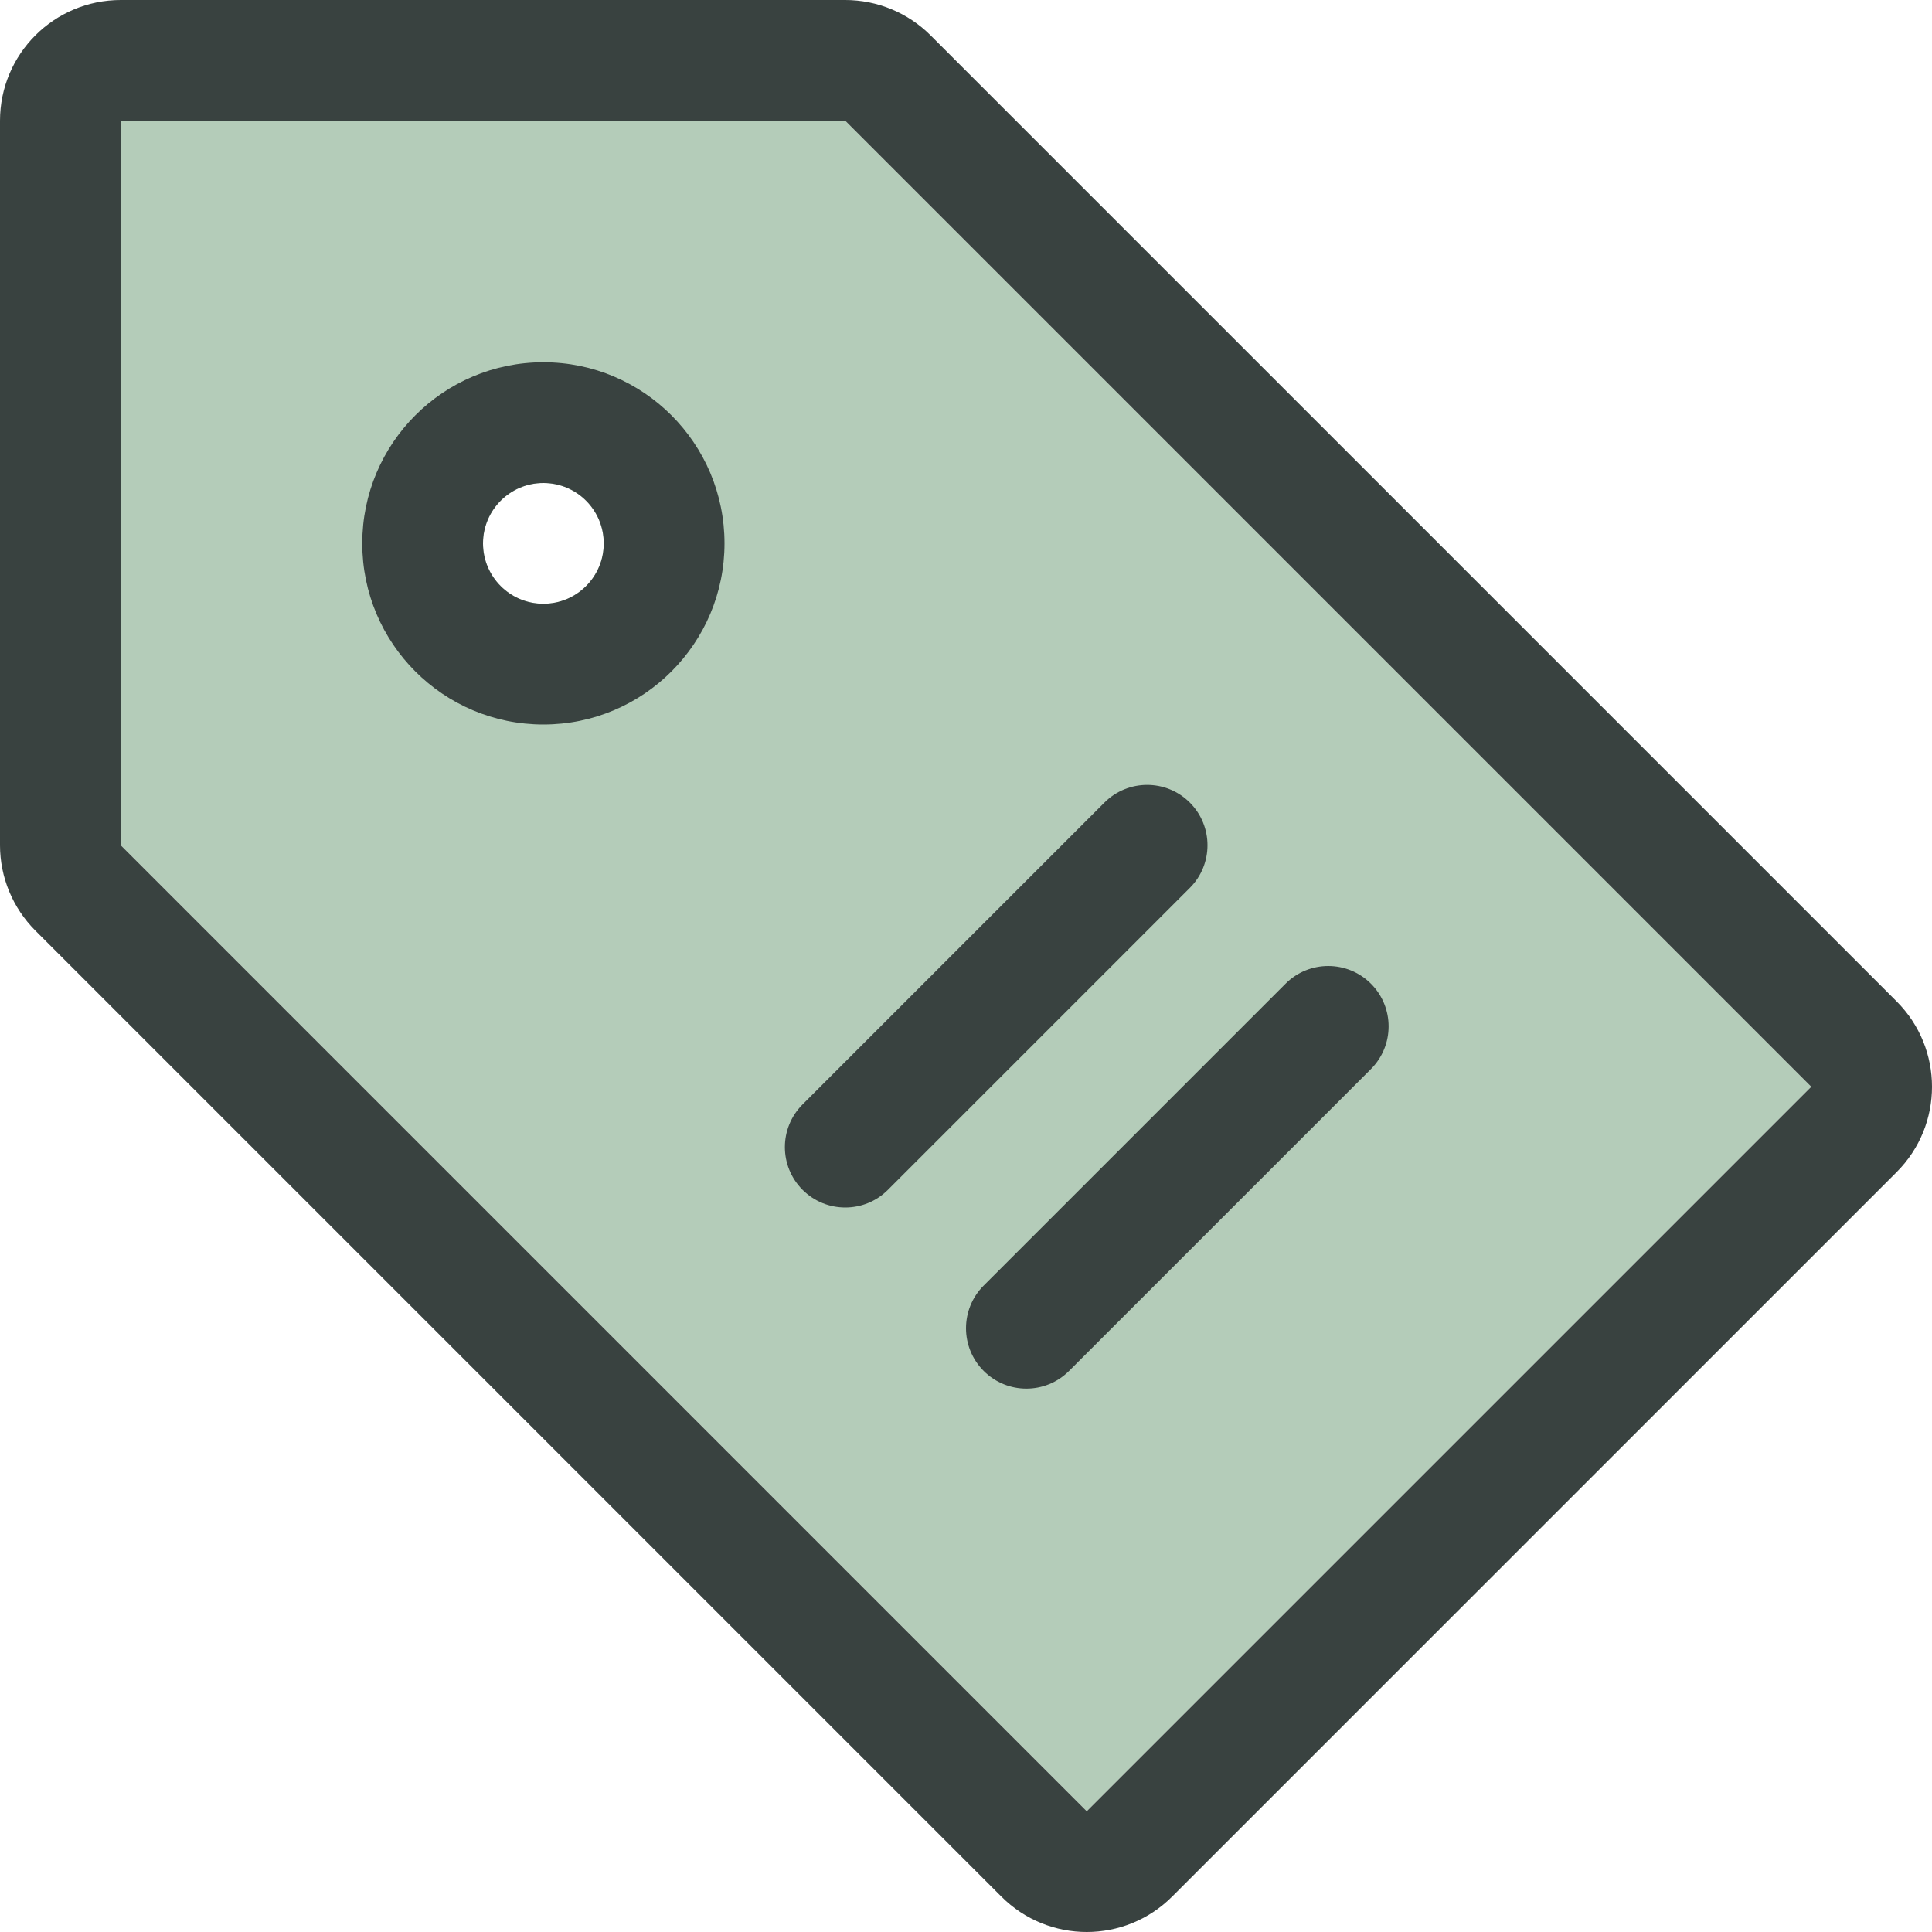 <?xml version="1.0" encoding="utf-8"?>
<!-- Generator: Adobe Illustrator 16.0.0, SVG Export Plug-In . SVG Version: 6.00 Build 0)  -->
<!DOCTYPE svg PUBLIC "-//W3C//DTD SVG 1.0//EN" "http://www.w3.org/TR/2001/REC-SVG-20010904/DTD/svg10.dtd">
<svg version="1.0" id="Layer_1" xmlns="http://www.w3.org/2000/svg" xmlns:xlink="http://www.w3.org/1999/xlink" x="0px" y="0px"
	 width="64px" height="64px" viewBox="0 0 64 64" enable-background="new 0 0 64 64" xml:space="preserve">
<g>
	<path fill="#B4CCB9" d="M28,4H4v24l32,32l24-24L28,4z M18,20c-1.105,0-2-0.895-2-2s0.895-2,2-2s2,0.895,2,2S19.105,20,18,20z"/>
	<g>
		<path fill="#394240" d="M62.828,33.172l-32-32C30.078,0.422,29.061,0,28,0H4C1.791,0,0,1.789,0,4v24
			c0,1.059,0.422,2.078,1.172,2.828l32,32C33.953,63.609,34.977,64,36,64s2.047-0.391,2.828-1.172l24-24
			C64.391,37.266,64.391,34.734,62.828,33.172z M36,60L4,28V4h24l32,32L36,60z"/>
		<path fill="#394240" d="M18,12c-3.314,0-6,2.688-6,6s2.686,6,6,6s6-2.688,6-6S21.314,12,18,12z M18,20c-1.105,0-2-0.895-2-2
			s0.895-2,2-2s2,0.895,2,2S19.105,20,18,20z"/>
		<path fill="#394240" d="M32.586,45.414C32.977,45.805,33.488,46,34,46s1.023-0.195,1.414-0.586l10-10
			c0.781-0.781,0.781-2.047,0-2.828s-2.047-0.781-2.828,0l-10,10C31.805,43.367,31.805,44.633,32.586,45.414z"/>
		<path fill="#394240" d="M26.586,39.414C26.977,39.805,27.488,40,28,40s1.023-0.195,1.414-0.586l10-10
			c0.781-0.781,0.781-2.047,0-2.828s-2.047-0.781-2.828,0l-10,10C25.805,37.367,25.805,38.633,26.586,39.414z"/>
	</g>
</g>
</svg>

